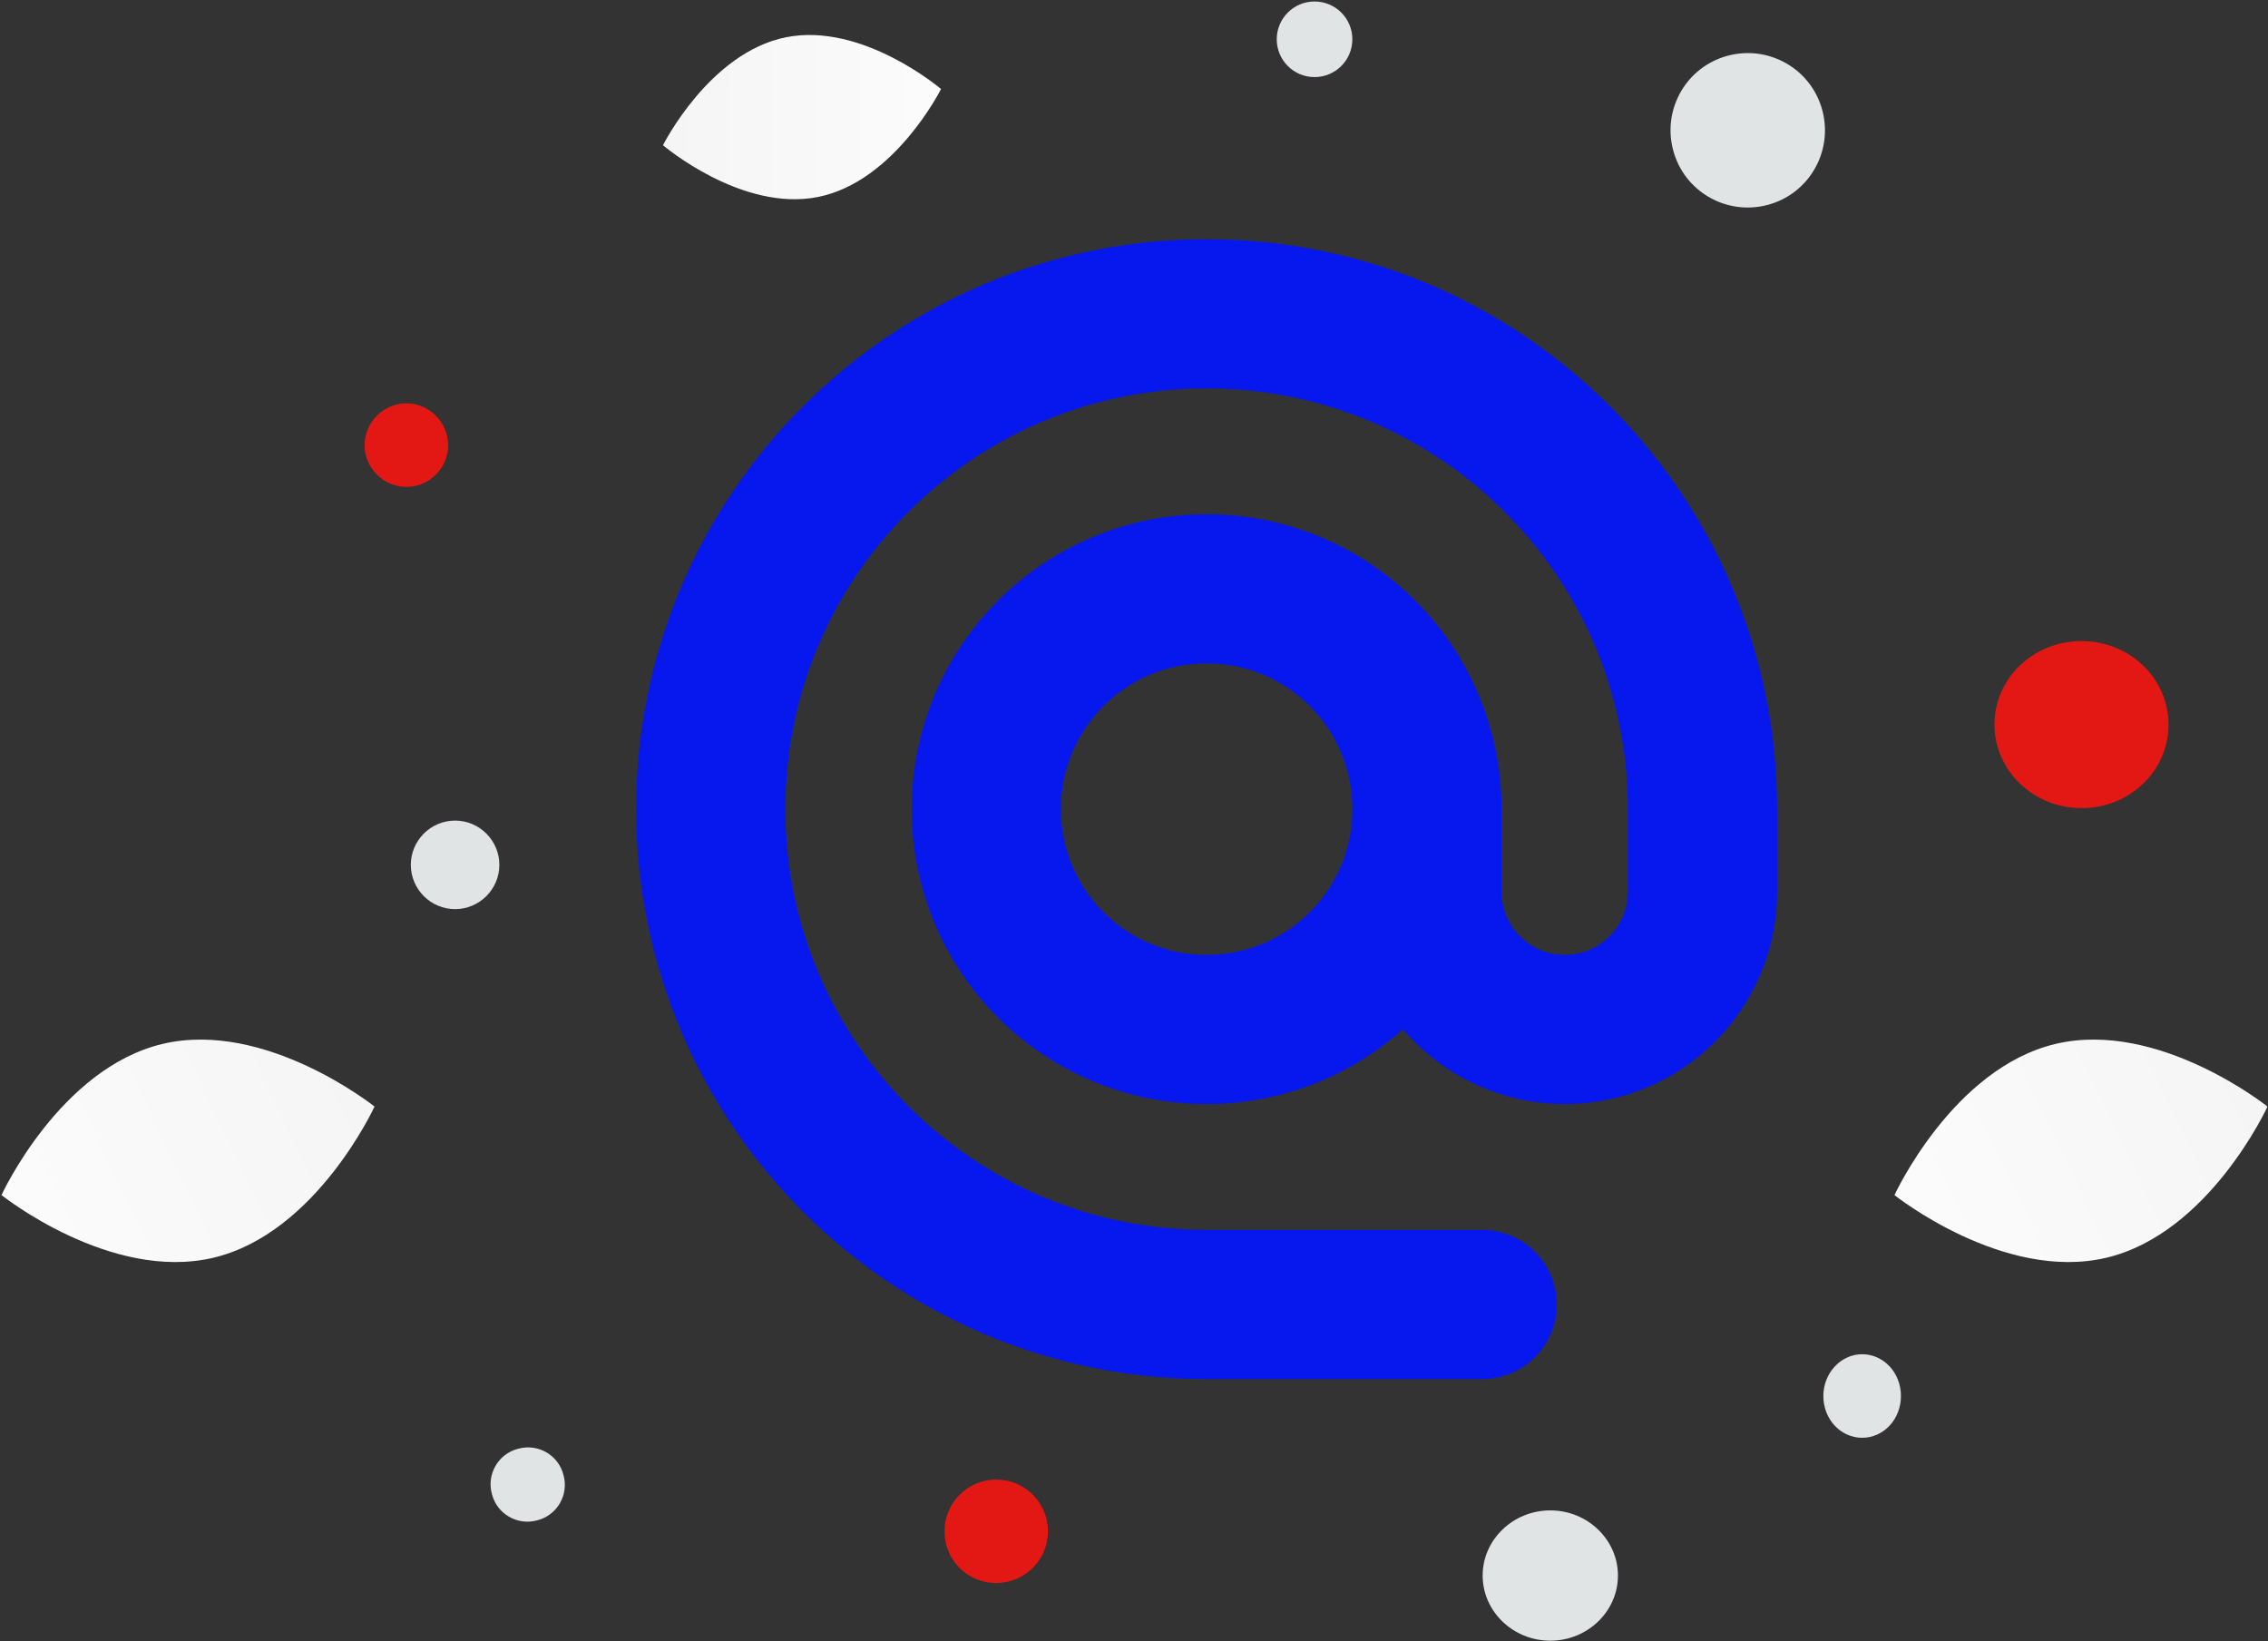 <?xml version="1.0" encoding="utf-8"?>
<!-- Generator: Adobe Illustrator 27.8.0, SVG Export Plug-In . SVG Version: 6.00 Build 0)  -->
<svg version="1.1" id="Calque_1" xmlns="http://www.w3.org/2000/svg" xmlns:xlink="http://www.w3.org/1999/xlink" x="0px" y="0px"
	 viewBox="0 0 456 330" style="enable-background:new 0 0 456 330;" xml:space="preserve">
<rect x="0" y="0" width="456" height="330" fill="#333333" stroke="none"/>
<style type="text/css">
	.st0{fill:none;stroke:#0718EF;stroke-width:30;stroke-linecap:round;stroke-linejoin:round;}
	.st1{fill:url(#SVGID_1_);}
	.st2{fill:url(#SVGID_00000028321402598494377250000017567157650168212918_);}
	.st3{fill:url(#SVGID_00000079462800571425621730000002692391988684000905_);}
	.st4{fill:#E31713;}
	.st5{fill:#E1E4E5;}
</style>
<path class="st0" d="M298,262.3h-55.4c-55,0-99.7-44.6-99.7-99.6c0-55,44.6-99.6,99.7-99.6c55,0,99.7,44.6,99.7,99.6v16.6
	c0,15.3-12.4,27.7-27.7,27.7c-15.3,0-27.7-12.4-27.7-27.7v-16.6c0-24.5-19.8-44.3-44.3-44.3c-24.5,0-44.3,19.8-44.3,44.3
	c0,24.5,19.8,44.3,44.3,44.3c24.5,0,44.3-19.8,44.3-44.3"/>
<linearGradient id="SVGID_1_" gradientUnits="userSpaceOnUse" x1="345.887" y1="66.323" x2="526.961" y2="151.901" gradientTransform="matrix(1 0 0 -1 0 332)">
	<stop  offset="0" style="stop-color:#FFFFFF"/>
	<stop  offset="1" style="stop-color:#EEEEEE"/>
</linearGradient>
<path class="st1" d="M423.5,252.9c-20.7,4.9-42.6-12.6-42.6-12.6s11.7-25.5,32.4-30.4c20.7-4.9,42.6,12.6,42.6,12.6
	S444.2,248,423.5,252.9z"/>
<linearGradient id="SVGID_00000036218940018788029280000011470732581559420828_" gradientUnits="userSpaceOnUse" x1="-34.726" y1="66.322" x2="146.346" y2="151.901" gradientTransform="matrix(1 0 0 -1 0 332)">
	<stop  offset="0" style="stop-color:#FFFFFF"/>
	<stop  offset="1" style="stop-color:#EEEEEE"/>
</linearGradient>
<path style="fill:url(#SVGID_00000036218940018788029280000011470732581559420828_);" d="M42.9,252.9c-20.7,4.9-42.6-12.6-42.6-12.6
	s11.7-25.5,32.4-30.4c20.7-4.9,42.6,12.6,42.6,12.6S63.6,248,42.9,252.9z"/>
<linearGradient id="SVGID_00000093146853907412441070000006637437595441520829_" gradientUnits="userSpaceOnUse" x1="220.61" y1="307.925" x2="72.398" y2="309.3" gradientTransform="matrix(1 0 0 -1 0 332)">
	<stop  offset="0" style="stop-color:#FFFFFF"/>
	<stop  offset="1" style="stop-color:#EEEEEE"/>
</linearGradient>
<path style="fill:url(#SVGID_00000093146853907412441070000006637437595441520829_);" d="M164.5,39.6c15.4-3.1,24.7-21.7,24.7-21.7
	S173.4,4.4,158,7.5c-15.4,3.1-24.7,21.7-24.7,21.7S149.1,42.7,164.5,39.6z"/>
<path class="st4" d="M418.5,128.9c-9.7,0-17.5,7.5-17.5,16.8c0,9.3,7.9,16.8,17.5,16.8c9.7,0,17.5-7.5,17.5-16.8
	C436,136.4,428.2,128.9,418.5,128.9z"/>
<path class="st4" d="M200.3,297.5c-5.7,0-10.4,4.6-10.4,10.4s4.6,10.4,10.4,10.4c5.7,0,10.4-4.6,10.4-10.4S206,297.5,200.3,297.5z"
	/>
<path class="st4" d="M81.7,97.9c-4.6,0-8.4-3.8-8.4-8.4c0-4.6,3.8-8.4,8.4-8.4c4.6,0,8.4,3.8,8.4,8.4C90.1,94.1,86.4,97.9,81.7,97.9
	z"/>
<path class="st5" d="M311.7,329.9c-7.5,0-13.6-5.9-13.6-13.1s6.1-13.1,13.6-13.1c7.5,0,13.6,5.9,13.6,13.1S319.2,329.9,311.7,329.9z
	"/>
<path class="st5" d="M91.5,182.8c-4.9,0-8.9-4-8.9-8.9s4-8.9,8.9-8.9s8.9,4,8.9,8.9S96.4,182.8,91.5,182.8z"/>
<path class="st5" d="M374.4,289.1c-4.3,0-7.8-3.7-7.8-8.4c0-4.6,3.5-8.4,7.8-8.4c4.3,0,7.8,3.7,7.8,8.4
	C382.2,285.4,378.7,289.1,374.4,289.1z"/>
<path class="st5" d="M264.3,15.5c-4.2,0-7.6-3.4-7.6-7.6c0-4.2,3.4-7.6,7.6-7.6c4.2,0,7.6,3.4,7.6,7.6
	C271.9,12.1,268.5,15.5,264.3,15.5z"/>
<path class="st5" d="M113.3,296.6c1.1,4-1.3,8.1-5.3,9.1c-4,1.1-8.1-1.3-9.1-5.3c-1.1-4,1.3-8.1,5.3-9.1
	C108.2,290.2,112.3,292.6,113.3,296.6z"/>
<path class="st5" d="M366.4,22.2c2.2,8.3-2.7,16.8-11,19c-8.3,2.2-16.8-2.7-19-11c-2.2-8.3,2.7-16.8,11-19
	C355.7,9,364.2,13.9,366.4,22.2z"/>
</svg>
